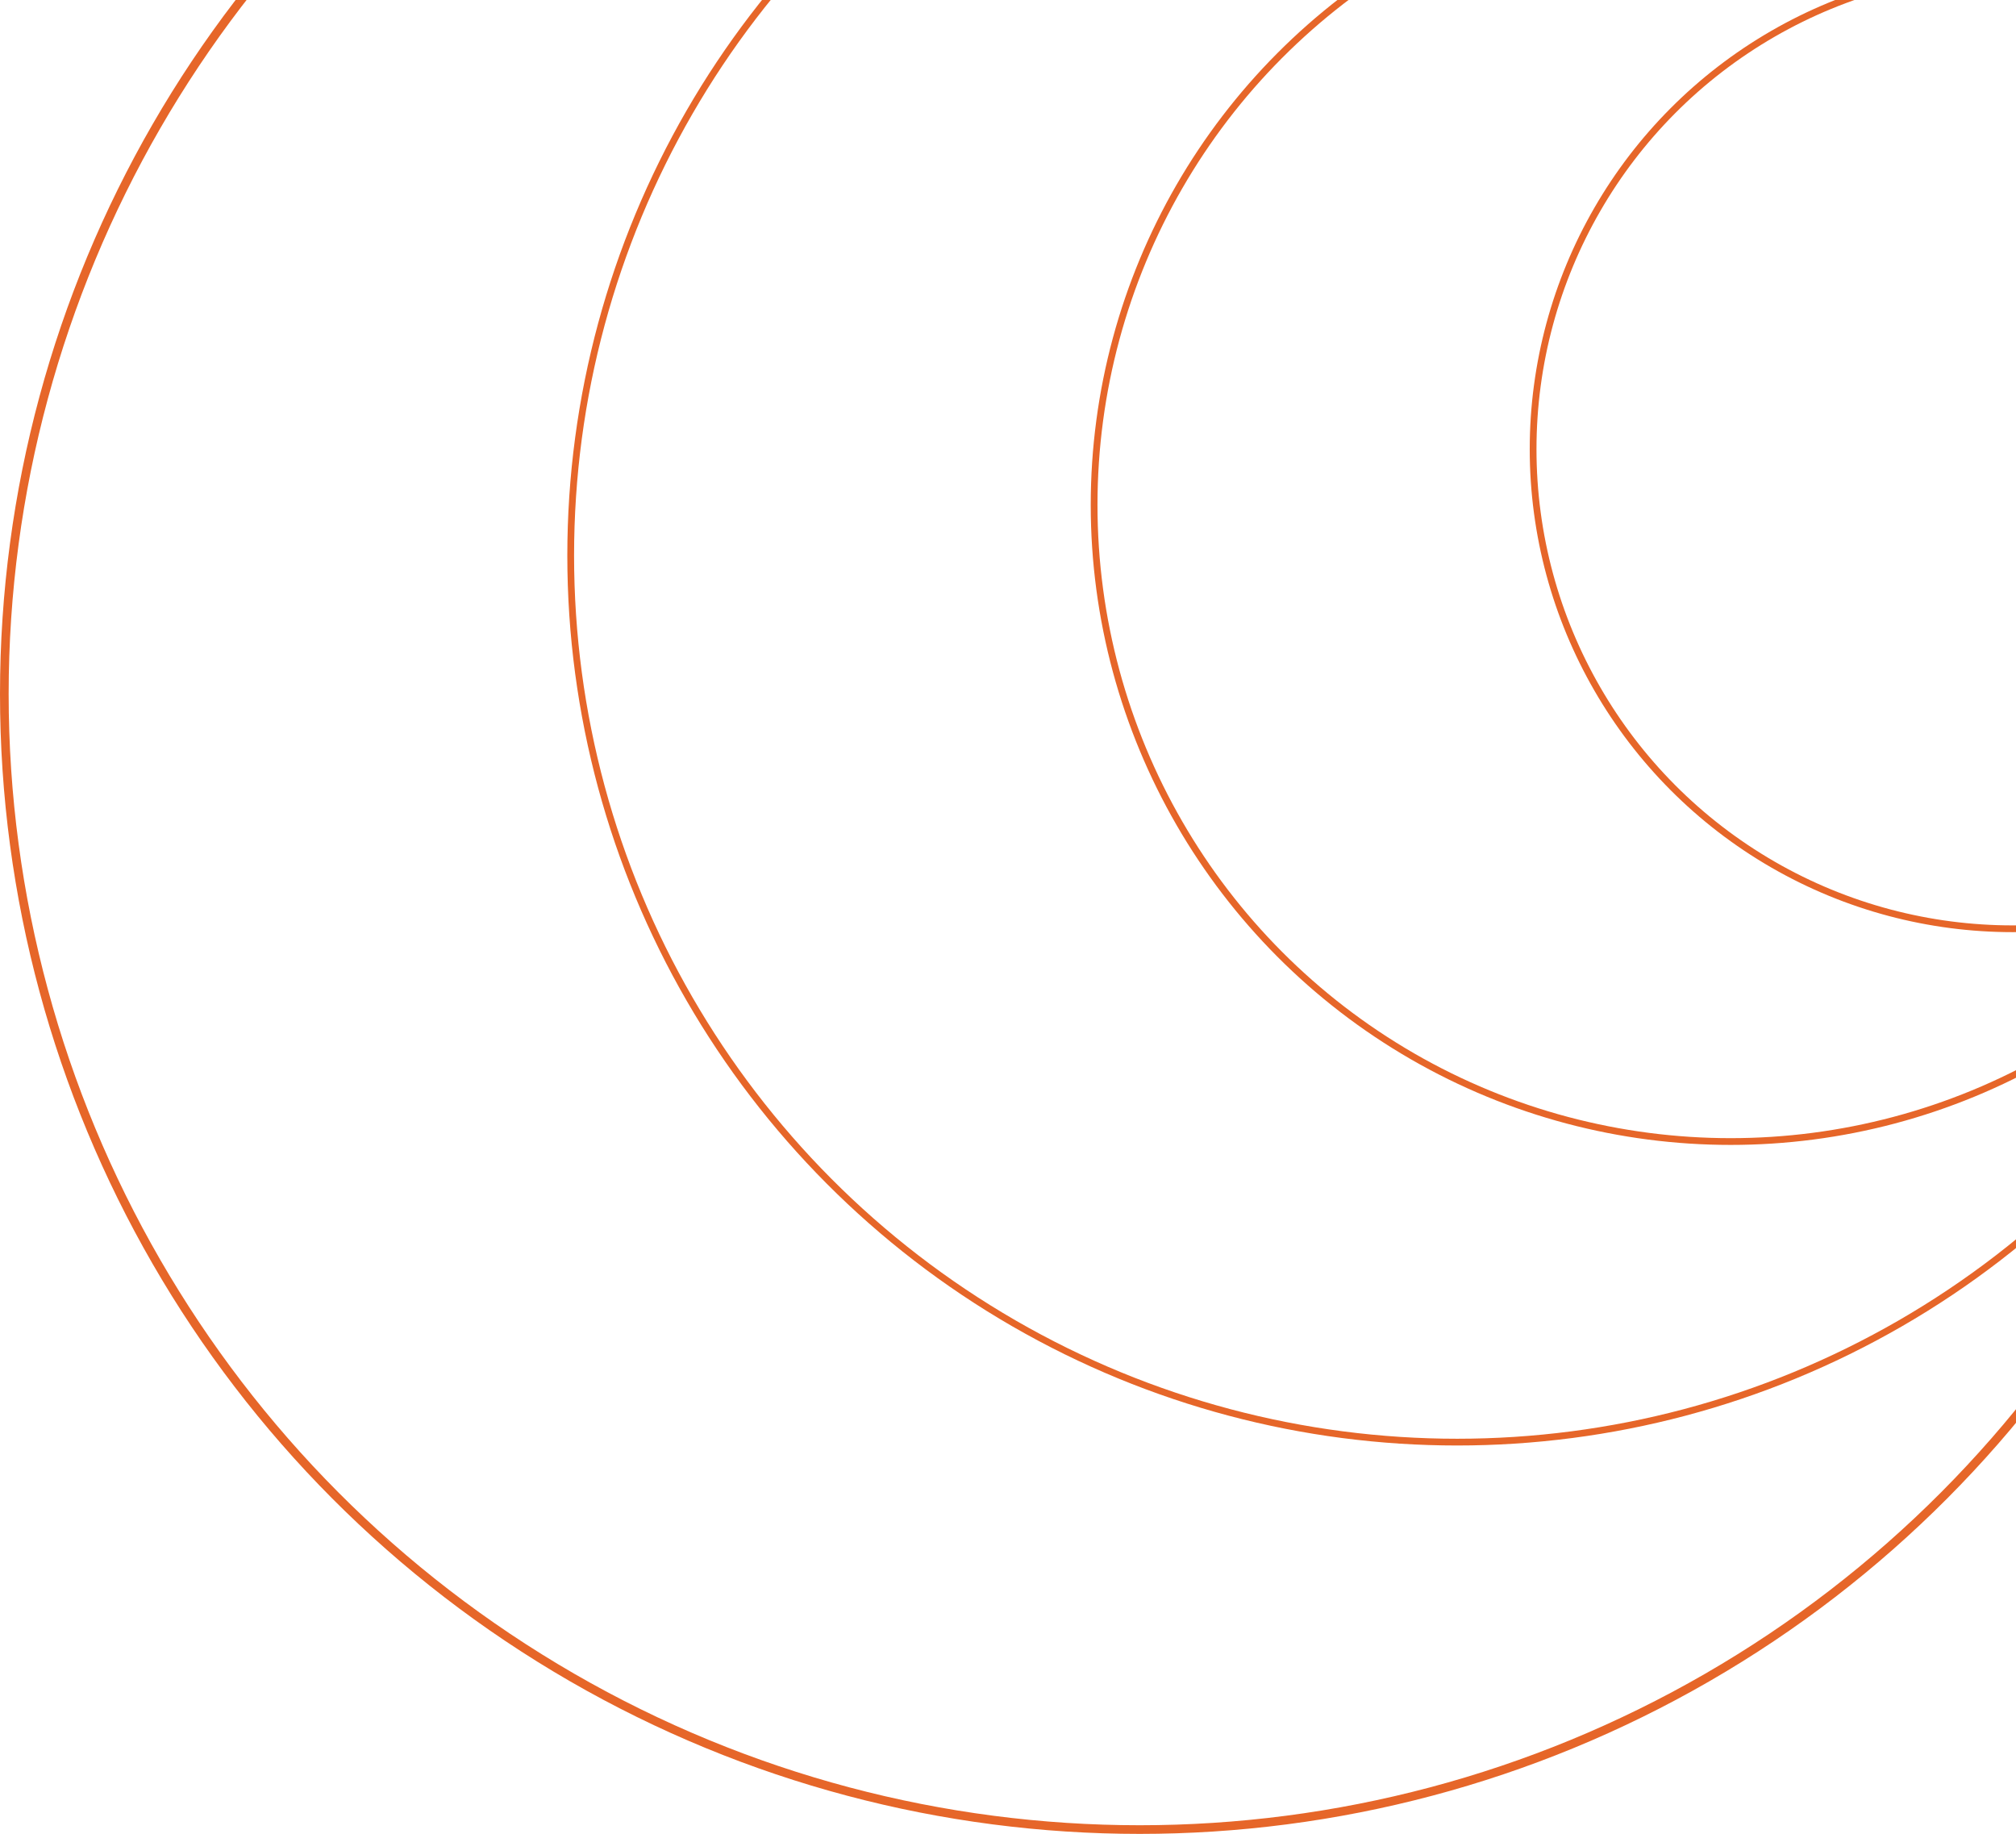 <?xml version="1.0" encoding="UTF-8"?> <svg xmlns="http://www.w3.org/2000/svg" width="597" height="543" viewBox="0 0 597 543" fill="none"><circle cx="596" cy="133" r="142" stroke="#E66629" stroke-width="2"></circle><circle cx="512.5" cy="149.5" r="188.5" stroke="#E66629" stroke-width="2"></circle><circle cx="431.5" cy="164.5" r="262.5" stroke="#E66629" stroke-width="2"></circle><circle cx="337.5" cy="205.5" r="336.219" stroke="#E66629" stroke-width="2.562"></circle></svg> 